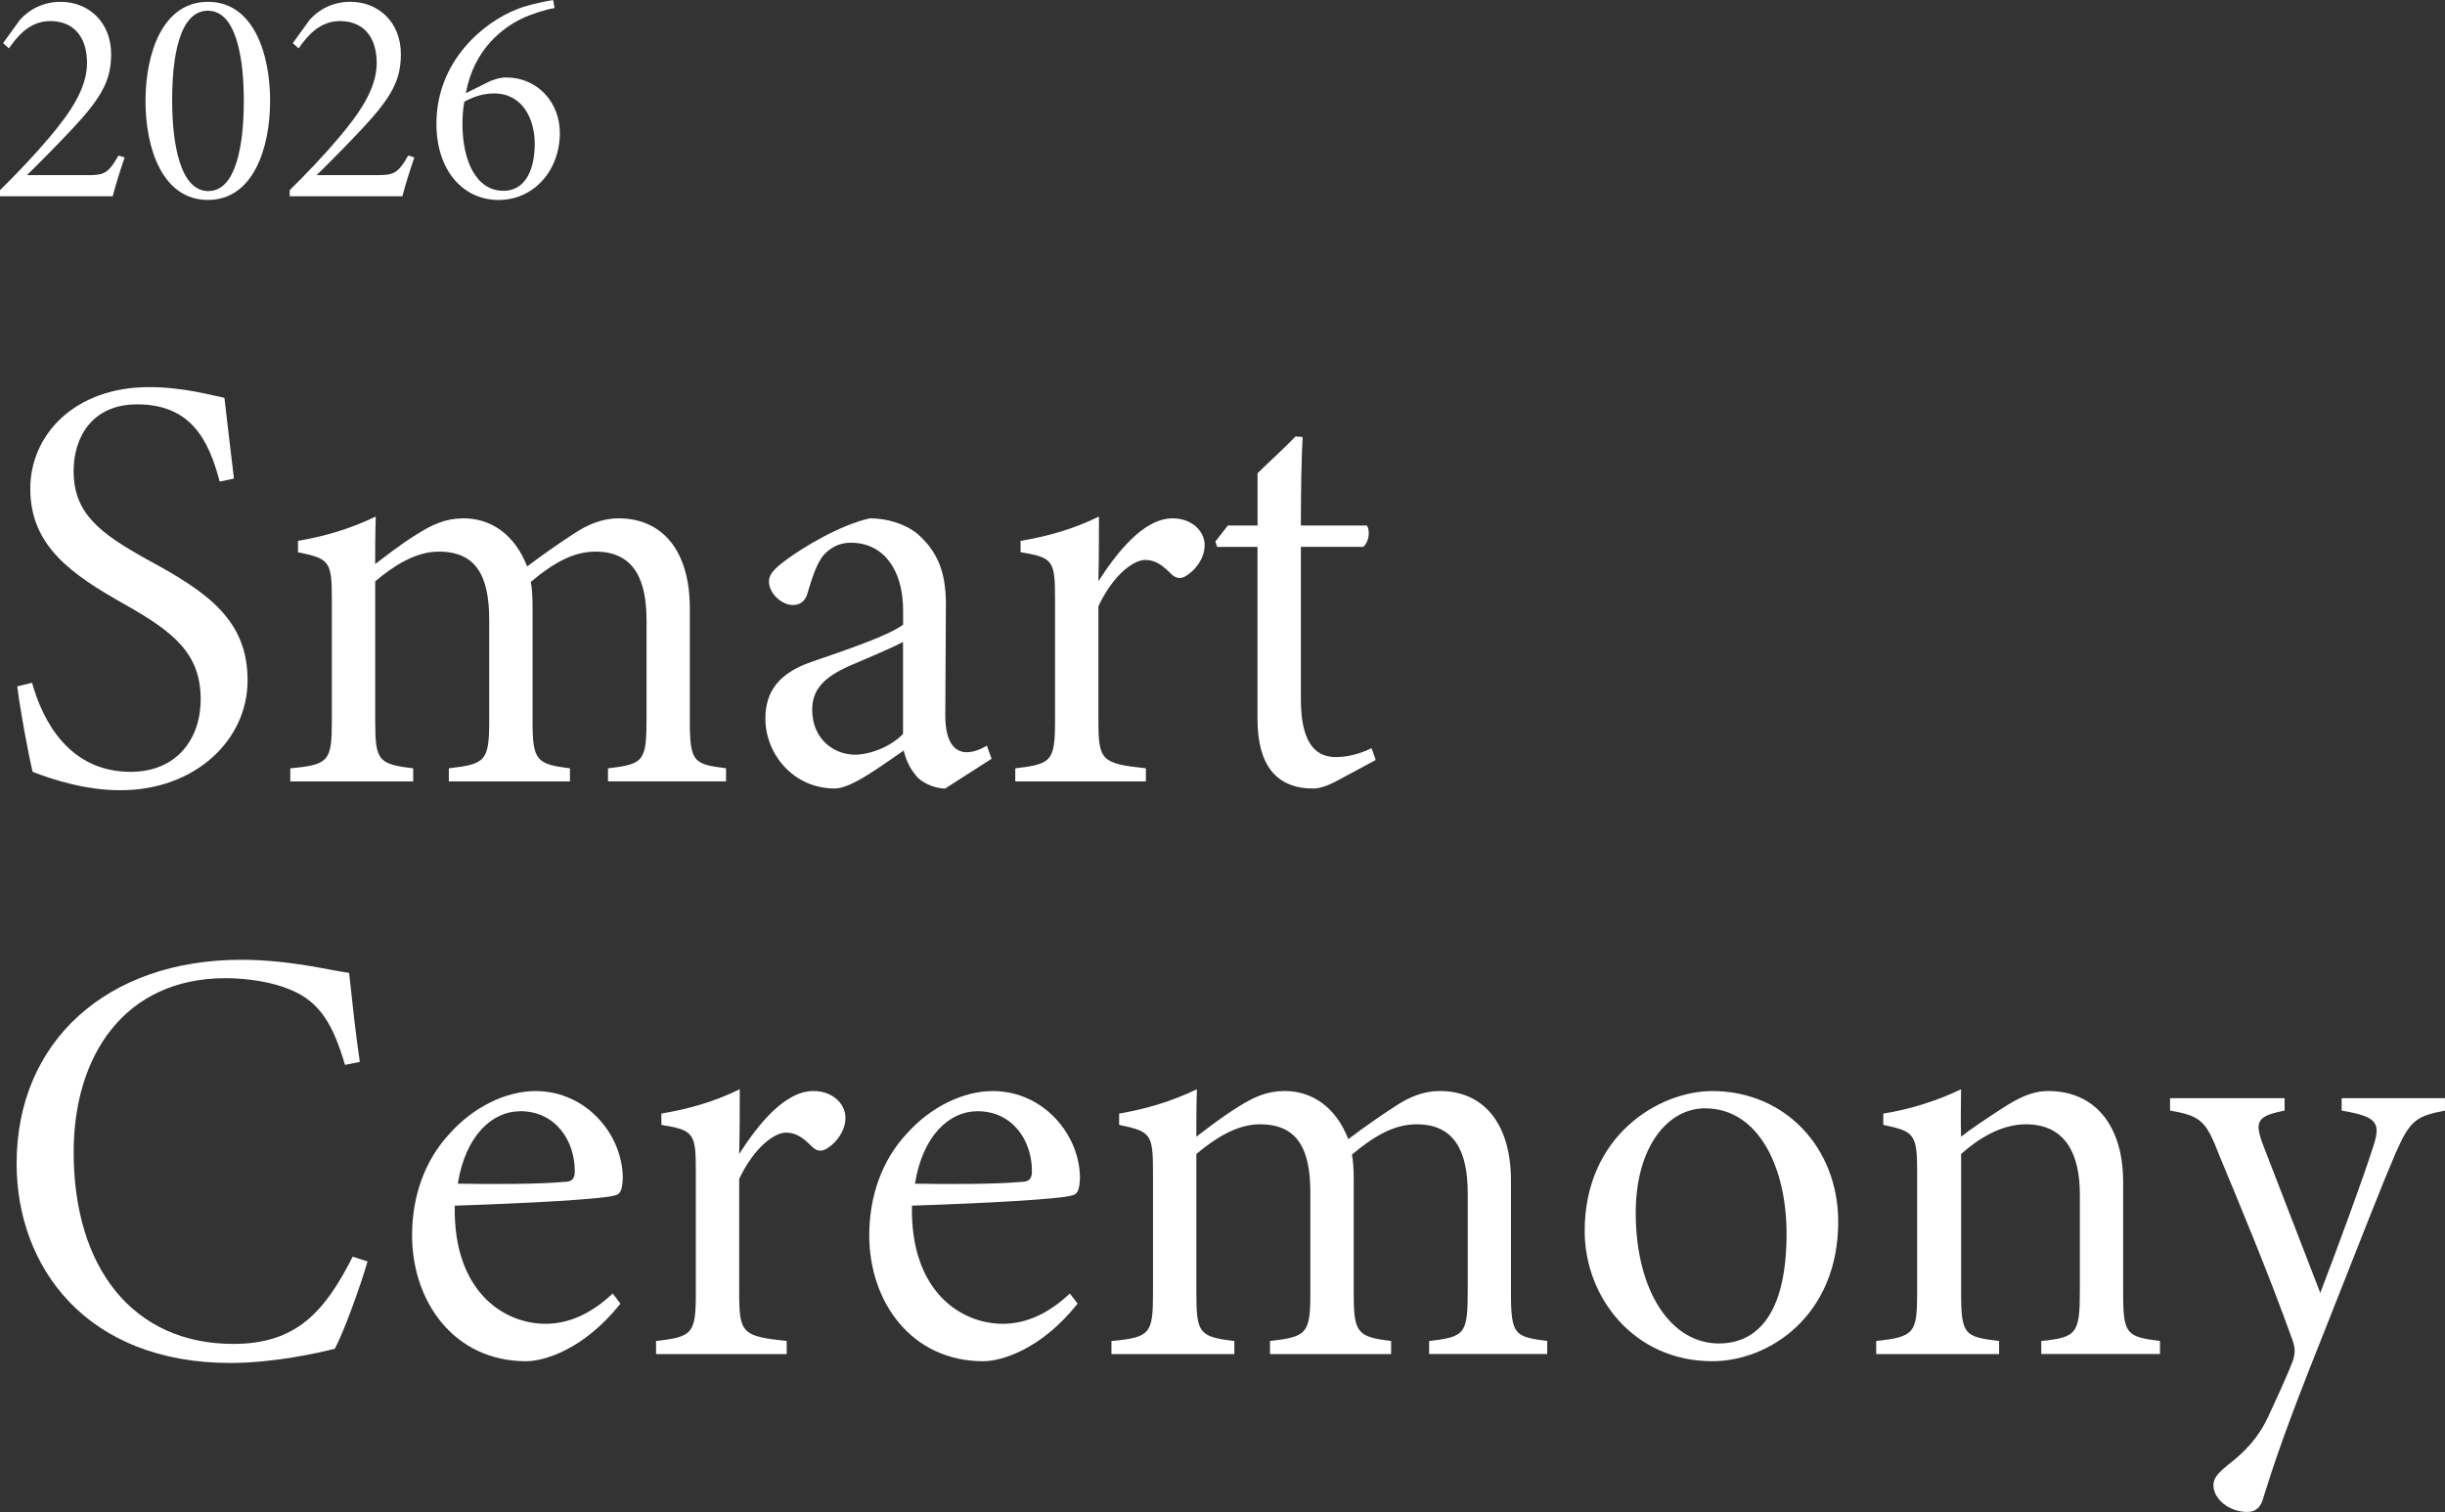 <?xml version="1.0" encoding="UTF-8"?><svg id="_レイヤー_2" xmlns="http://www.w3.org/2000/svg" viewBox="0 0 575.52 355.91"><rect x="0" y="0" width="575.52" height="355.91" fill="#333333" stroke="none"/><defs><style>.cls-1{fill:#fff;stroke-width:0px;}</style></defs><g id="_レイヤー_1-2"><path class="cls-1" d="M29.34,37.05c-.94,2.74-2.09,6.34-2.81,9.15H0v-1.44c3.96-3.89,8.15-8.29,11.61-12.4,4.47-5.33,8.87-11.25,8.87-17.52s-3.24-9.88-8.65-9.88c-5.05,0-7.93,3.89-9.73,6.42l-1.37-1.23,3.96-5.48C6.85,2.24,10.16.43,14.27.43c6.49,0,11.89,4.69,11.89,12.33,0,6.13-2.23,10.16-9.01,17.44-3.32,3.53-7.5,7.79-10.81,11.03h14.2c3.82,0,4.9-.29,7.35-4.61l1.44.43Z"/><path class="cls-1" d="M48.95.43c10.67,0,14.63,12.11,14.63,23.28s-3.96,23.35-14.63,23.35-14.7-12.04-14.7-23.28S38.28.43,48.95.43ZM48.95,2.52c-6.78,0-8.43,11.03-8.43,21.12s1.87,21.34,8.51,21.34,8.36-11.17,8.36-21.26-1.8-21.19-8.43-21.19Z"/><path class="cls-1" d="M97.53,37.05c-.94,2.74-2.09,6.34-2.81,9.15h-26.53v-1.44c3.96-3.89,8.15-8.29,11.61-12.4,4.47-5.33,8.87-11.25,8.87-17.52s-3.24-9.88-8.65-9.88c-5.05,0-7.93,3.89-9.73,6.42l-1.37-1.23,3.96-5.48c2.16-2.45,5.48-4.25,9.59-4.25,6.49,0,11.89,4.69,11.89,12.33,0,6.13-2.23,10.16-9.01,17.44-3.32,3.53-7.5,7.79-10.81,11.03h14.2c3.82,0,4.9-.29,7.35-4.61l1.44.43Z"/><path class="cls-1" d="M114.62,19.46c1.51-.79,3.24-1.23,4.47-1.23,7.57,0,12.69,5.98,12.69,13.05,0,8.87-6.13,15.79-14.42,15.79s-14.63-6.85-14.63-17.95c0-14.78,11.17-24,19.17-27.03,1.95-.79,5.33-1.59,8.29-2.09l.36,1.88c-2.38.43-5.48,1.44-7.78,2.52-4.4,2.16-11.17,7.06-13.12,17.52l4.97-2.45ZM116.28,21.99c-2.88,0-5.26,1.01-6.99,1.95-.29,1.44-.43,3.32-.43,5.26,0,8.79,3.32,15.71,9.59,15.71,5.84,0,7.42-6.06,7.42-11.03,0-5.91-2.88-11.89-9.59-11.89Z"/><path class="cls-1" d="M51.71,113.35c-2.52-9.5-6.57-18.17-19.43-18.17-10.76,0-14.95,7.97-14.95,15.65,0,10.06,6.15,14.67,17.47,20.96,14.25,7.69,23.48,14.25,23.48,28.37s-12.44,25.85-29.91,25.85c-8.11,0-15.65-2.38-20.68-4.33-.98-3.91-2.94-14.53-3.63-20.12l3.49-.84c2.52,9.08,8.8,20.96,23.2,20.96,10.9,0,16.49-7.83,16.49-17.05,0-10.76-6.29-15.79-17.61-22.22-13-7.27-22.5-13.98-22.5-27.39,0-12.72,10.48-23.9,27.95-23.9,8.11,0,14.81,1.96,17.75,2.52.56,4.89,1.26,10.9,2.24,19.01l-3.35.7Z"/><path class="cls-1" d="M143.11,183.93v-3.08c8.52-.98,9.08-1.68,9.08-12.02v-22.78c0-9.36-2.79-16.21-12.02-16.21-5.17,0-9.92,2.66-15.23,7.13.28,1.54.42,3.21.42,6.01v26.97c0,9.08.98,9.92,8.8,10.9v3.08h-28.51v-3.08c8.52-.98,9.5-1.68,9.5-11.04v-23.9c0-10.34-3.07-16.07-11.88-16.07-5.45,0-10.62,3.35-14.95,6.99v32.84c0,9.36.7,10.2,8.94,11.18v3.08h-28.93v-3.08c9.08-.84,9.78-1.68,9.78-11.18v-28.65c0-8.94-.56-9.5-7.97-11.04v-2.66c6.43-1.12,12.16-2.79,18.31-5.73-.14,4.05-.14,8.39-.14,11.18,2.8-2.1,5.73-4.47,9.78-6.99,3.77-2.38,6.85-3.77,11.04-3.77,6.43,0,12.02,3.77,14.95,11.32,3.91-2.93,7.69-5.59,11.18-7.83,3.21-2.1,6.57-3.49,10.34-3.49,10.48,0,16.77,7.83,16.77,21.1v26.27c0,10.06.84,10.48,8.53,11.46v3.08h-27.81Z"/><path class="cls-1" d="M222.5,185.61c-2.1,0-4.89-.98-6.57-2.66-1.54-1.82-2.52-3.49-3.21-6.29-5.31,3.63-12.3,8.94-16.21,8.94-9.78,0-16.35-8.11-16.35-16.49,0-6.57,3.49-10.76,10.76-13.28,8.11-2.79,18.45-6.29,21.66-8.8v-3.35c0-9.92-4.89-15.93-12.3-15.93-2.94,0-4.89,1.26-6.43,2.93-1.54,1.82-2.66,5.17-3.77,8.94-.56,2.1-1.96,2.79-3.49,2.79-2.38,0-5.59-2.52-5.59-5.59,0-1.68,1.4-3.08,4.05-5.03,3.91-2.93,12.72-8.25,19.71-9.78,4.05,0,8.25,1.26,11.18,3.63,4.75,4.19,6.71,8.94,6.71,16.63s-.14,18.17-.14,26.13c0,6.57,2.38,8.66,5.03,8.66,1.68,0,3.35-.7,4.75-1.54l1.12,3.08-10.9,6.99ZM212.57,151.09c-2.79,1.54-9.64,4.33-13.14,5.87-5.03,2.38-8.25,5.03-8.25,10.06,0,7.27,5.45,10.62,10.06,10.62,3.49,0,8.39-1.82,11.32-4.89v-21.66Z"/><path class="cls-1" d="M269.73,183.93h-30.75v-3.08c8.52-.98,9.36-1.68,9.36-11.18v-28.65c0-9.08-.42-9.78-8.11-11.04v-2.66c6.57-1.12,12.44-2.79,18.45-5.73,0,3.77,0,10.48-.14,15.23,4.33-6.71,10.62-14.81,17.47-14.81,4.61,0,7.55,3.08,7.55,6.29,0,2.94-1.96,5.73-4.19,7.13-1.4.98-2.52.7-3.49-.14-2.1-2.1-3.77-3.49-6.29-3.49-2.94,0-7.69,3.77-11.04,10.9v26.83c0,9.5.7,10.2,11.18,11.32v3.08Z"/><path class="cls-1" d="M314.45,183.93c-2.1,1.12-4.05,1.68-5.31,1.68-8.66,0-13.14-5.45-13.14-16.35v-40.53h-9.5l-.42-1.26,2.94-3.77h6.99v-12.3c2.52-2.52,6.43-6.01,8.94-8.67l1.68.14c-.28,4.61-.42,12.44-.42,20.82h15.51c.84,1.12.56,3.91-.84,5.03h-14.67v35.92c0,11.46,4.33,13.56,8.25,13.56,3.35,0,6.43-1.12,8.39-2.1l.98,2.79-9.36,5.03Z"/><path class="cls-1" d="M86.51,296.93c-1.68,5.87-5.59,16.63-7.69,20.54-3.77.98-14.4,3.35-24.6,3.35-33.82,0-50.31-22.5-50.31-46.96,0-28.79,21.38-47.94,52.83-47.94,11.6,0,20.96,2.52,25.44,3.08.7,6.43,1.54,14.53,2.52,20.96l-3.49.7c-2.66-8.94-5.59-14.81-13-17.75-3.91-1.68-9.78-2.66-15.09-2.66-23.76,0-35.78,18.17-35.78,40.95,0,27.25,13.98,45.14,37.59,45.14,14.81,0,21.52-7.55,28.09-20.54l3.49,1.12Z"/><path class="cls-1" d="M146.05,306.85c-8.67,10.9-18.03,13.56-22.22,13.56-16.91,0-26.83-13.98-26.83-29.63,0-9.36,3.07-17.75,8.8-23.9,5.59-6.29,13.28-10.06,20.26-10.06,12.02,0,20.54,10.34,20.54,20.54-.14,2.52-.42,3.77-1.96,4.05-2.79.84-20.12,1.82-37.59,2.38-.42,20.12,11.46,27.81,21.38,27.81,5.31,0,10.62-2.24,15.79-7.13l1.82,2.38ZM122.43,261.57c-6.57,0-12.86,5.73-14.67,17.05,7.97.14,19.01.14,25.02-.42,1.82,0,2.52-.7,2.52-2.52,0-7.13-4.47-14.12-12.86-14.12Z"/><path class="cls-1" d="M185.18,318.73h-30.75v-3.08c8.52-.98,9.36-1.68,9.36-11.18v-28.65c0-9.08-.42-9.78-8.11-11.04v-2.66c6.57-1.12,12.44-2.79,18.45-5.73,0,3.77,0,10.48-.14,15.23,4.33-6.71,10.62-14.81,17.47-14.81,4.61,0,7.55,3.08,7.55,6.29,0,2.94-1.96,5.73-4.19,7.13-1.4.98-2.52.7-3.49-.14-2.1-2.1-3.77-3.49-6.29-3.49-2.94,0-7.69,3.77-11.04,10.9v26.83c0,9.5.7,10.2,11.18,11.32v3.08Z"/><path class="cls-1" d="M253.66,306.85c-8.67,10.9-18.03,13.56-22.22,13.56-16.91,0-26.83-13.98-26.83-29.63,0-9.36,3.07-17.75,8.8-23.9,5.59-6.29,13.28-10.06,20.26-10.06,12.02,0,20.54,10.34,20.54,20.54-.14,2.52-.42,3.77-1.96,4.05-2.79.84-20.12,1.82-37.59,2.38-.42,20.12,11.46,27.81,21.38,27.81,5.31,0,10.62-2.24,15.79-7.13l1.82,2.38ZM230.04,261.57c-6.57,0-12.86,5.73-14.67,17.05,7.97.14,19.01.14,25.02-.42,1.82,0,2.52-.7,2.52-2.52,0-7.13-4.47-14.12-12.86-14.12Z"/><path class="cls-1" d="M336.4,318.73v-3.08c8.53-.98,9.08-1.68,9.08-12.02v-22.78c0-9.36-2.79-16.21-12.02-16.21-5.17,0-9.92,2.66-15.23,7.13.28,1.54.42,3.21.42,6.01v26.97c0,9.08.98,9.92,8.8,10.9v3.08h-28.51v-3.08c8.52-.98,9.5-1.68,9.5-11.04v-23.9c0-10.34-3.07-16.07-11.88-16.07-5.45,0-10.62,3.35-14.95,6.99v32.84c0,9.36.7,10.2,8.94,11.18v3.08h-28.93v-3.08c9.08-.84,9.78-1.68,9.78-11.18v-28.65c0-8.94-.56-9.5-7.97-11.04v-2.66c6.43-1.12,12.16-2.79,18.31-5.73-.14,4.05-.14,8.39-.14,11.18,2.8-2.1,5.73-4.47,9.78-6.99,3.77-2.38,6.85-3.77,11.04-3.77,6.43,0,12.02,3.77,14.95,11.32,3.91-2.93,7.69-5.59,11.18-7.83,3.21-2.1,6.57-3.49,10.34-3.49,10.48,0,16.77,7.83,16.77,21.1v26.27c0,10.06.84,10.48,8.53,11.46v3.08h-27.81Z"/><path class="cls-1" d="M403.06,256.82c17.19,0,29.63,13.42,29.63,30.75,0,22.08-16.21,32.84-29.63,32.84-18.59,0-30.05-15.23-30.05-30.61,0-22.5,17.47-32.98,30.05-32.98ZM401.38,260.88c-8.94,0-16.35,9.22-16.35,24.6,0,18.17,8.11,30.75,19.57,30.75,8.67,0,15.93-6.43,15.93-25.85,0-15.79-6.71-29.49-19.15-29.49Z"/><path class="cls-1" d="M480.49,318.73v-3.08c8.39-.84,9.08-1.82,9.08-11.88v-22.64c0-9.22-3.21-16.49-12.72-16.49-5.73,0-11.18,3.35-15.23,6.99v32.7c0,9.92.84,10.34,8.94,11.32v3.08h-28.93v-3.08c8.94-.98,9.64-1.82,9.64-11.32v-28.51c0-8.94-.7-9.5-7.97-11.04v-2.66c6.29-.98,12.86-3.07,18.31-5.73,0,2.93-.14,7.13,0,11.18,2.66-2.1,5.87-4.19,9.5-6.57,3.91-2.52,7.13-4.19,11.04-4.19,11.04,0,17.61,8.25,17.61,21.38v26.27c0,9.64.84,10.2,8.67,11.18v3.08h-27.95Z"/><path class="cls-1" d="M575.52,261.43c-6.85,1.26-8.25,2.38-11.6,9.92-3.63,8.52-7.41,18.31-17.19,43.04-8.8,21.94-11.6,30.61-13.84,37.73-.7,2.93-2.1,3.77-3.91,3.77-4.33,0-7.97-3.08-7.97-6.29,0-1.54.84-2.66,3.21-4.61,4.33-3.35,7.41-6.57,9.78-11.74,2.94-6.29,4.89-10.76,5.73-13,.56-1.82.56-2.93-.14-4.89-5.59-15.65-12.86-32.98-17.05-43.04-3.21-8.25-4.19-9.64-11.74-10.9v-2.93h26.97v2.93c-6.43,1.26-7.13,2.52-5.17,7.83l13.56,35.08c3.91-10.2,10.06-26.83,12.58-34.8,1.68-5.31.7-6.71-7.55-8.11v-2.93h24.32v2.93Z"/></g></svg>